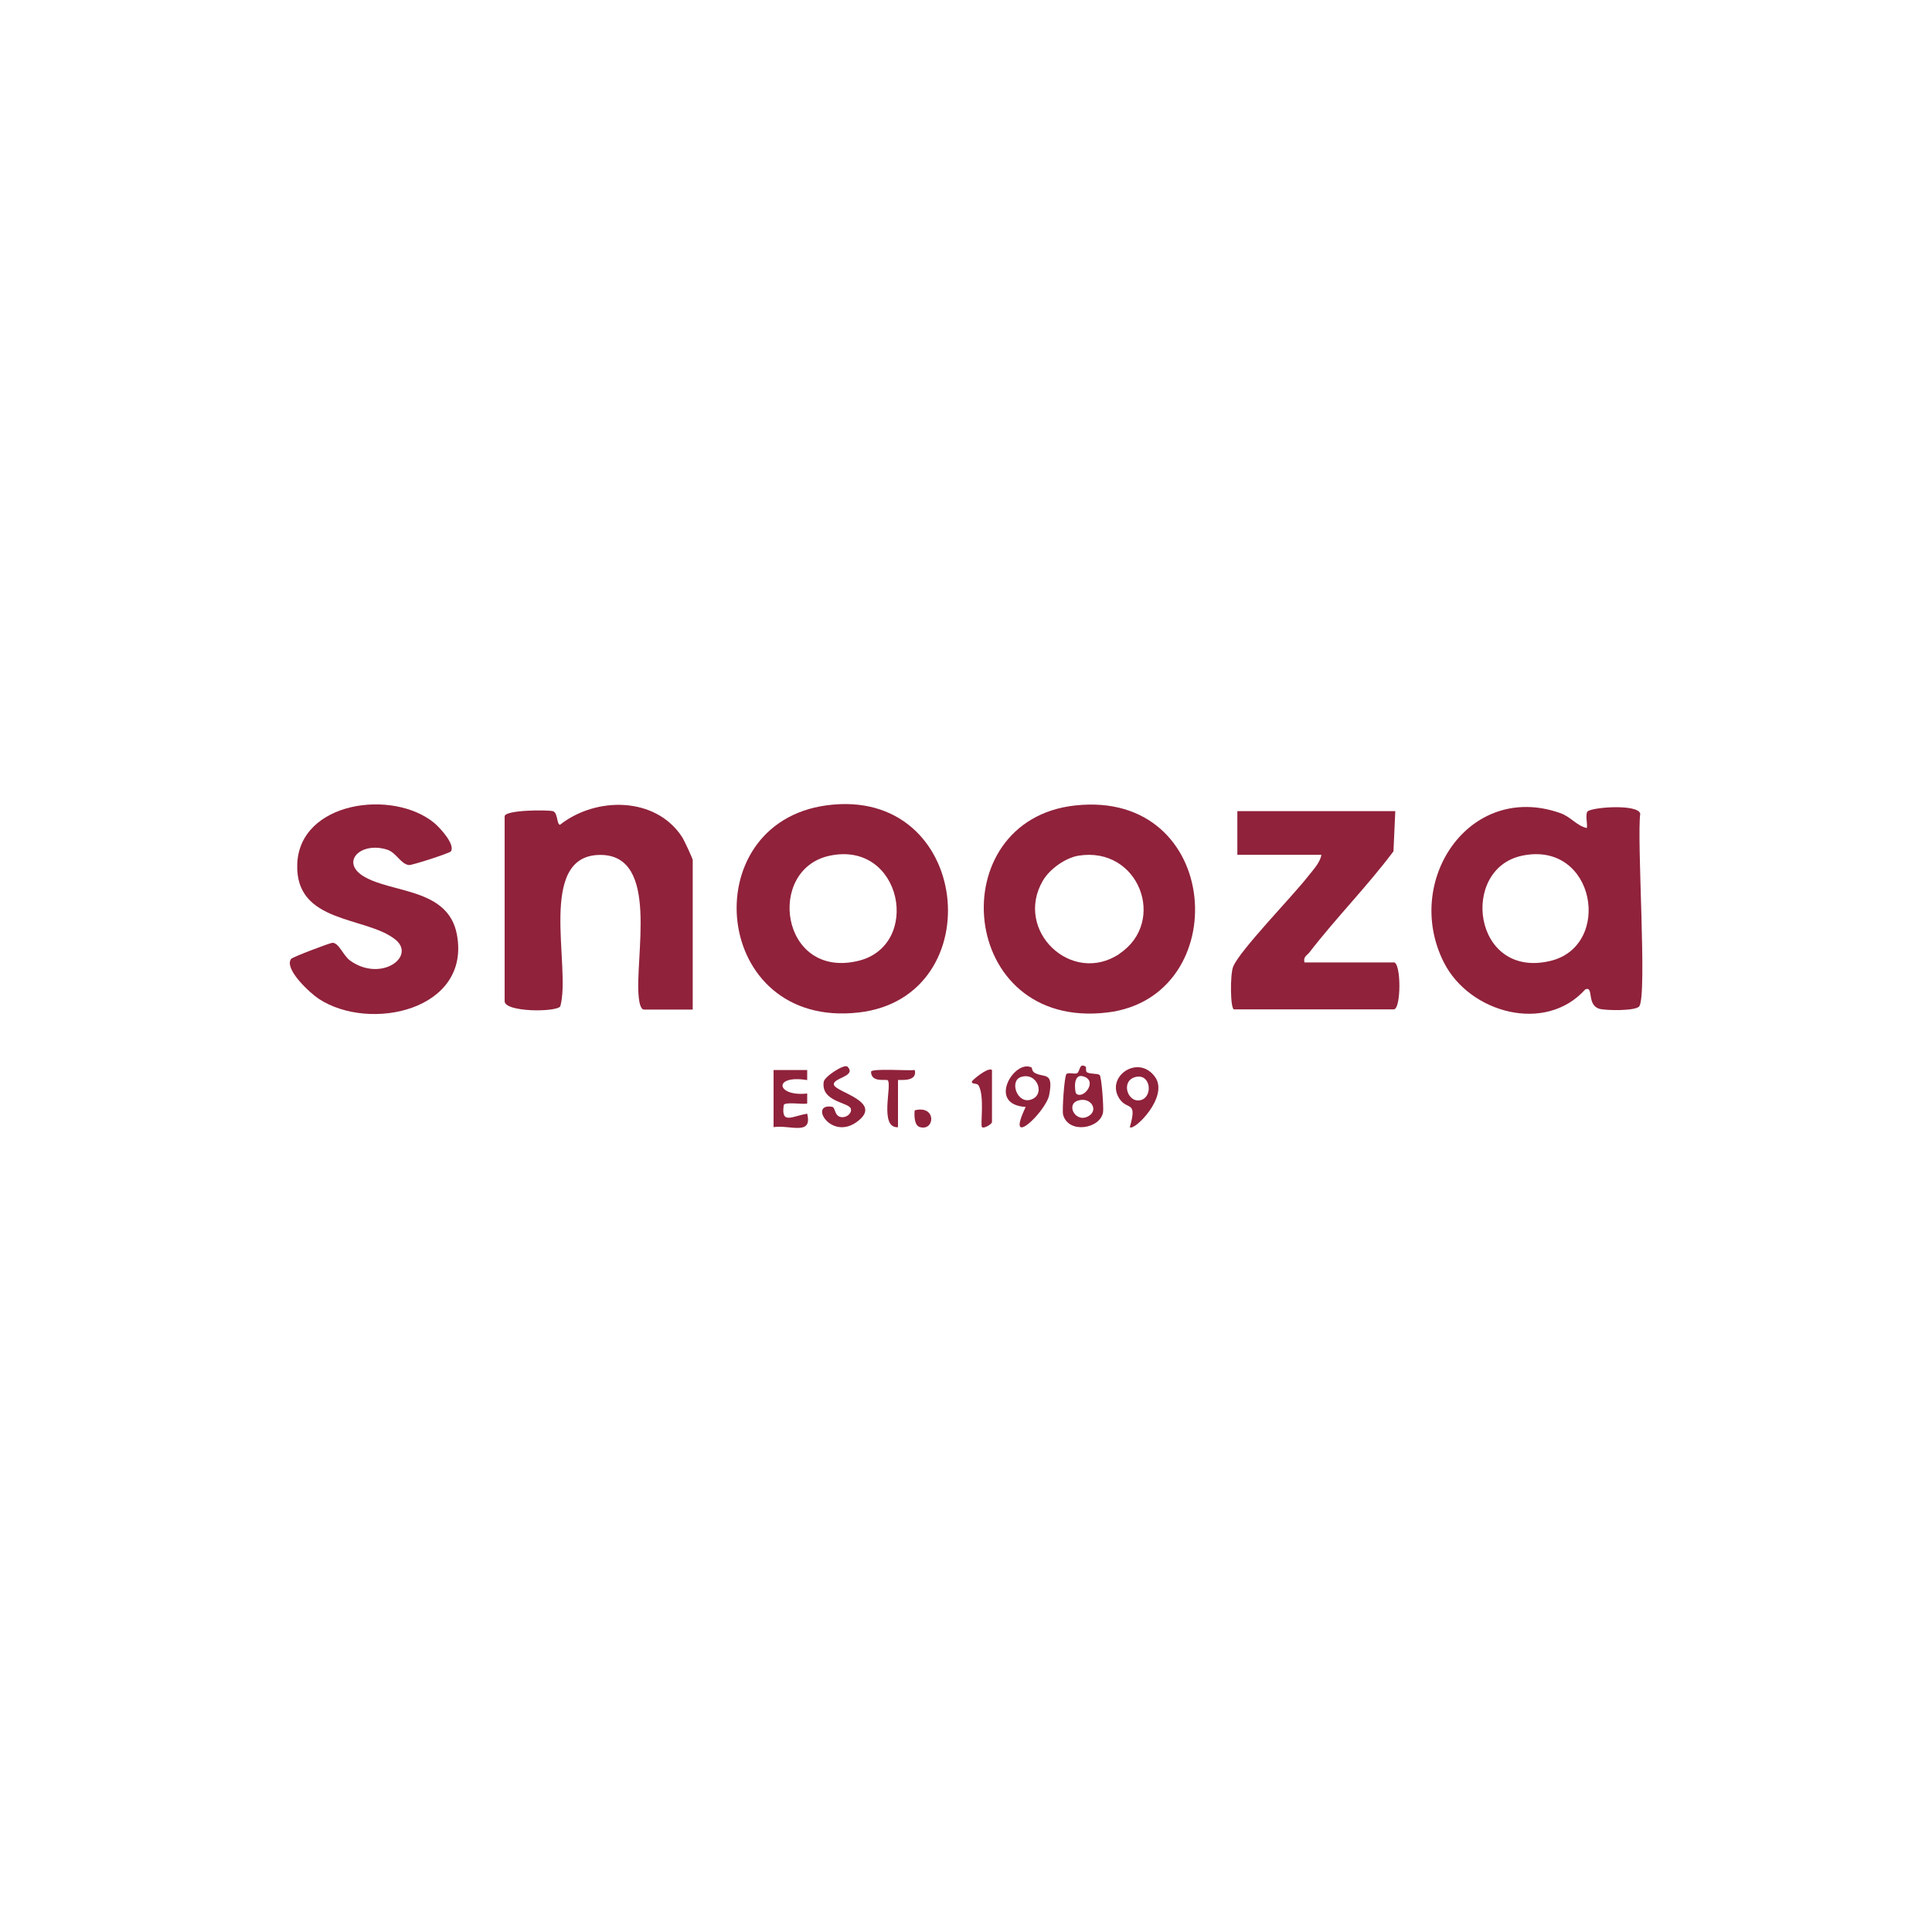 <?xml version="1.0" encoding="UTF-8"?>
<svg id="Layer_1" xmlns="http://www.w3.org/2000/svg" version="1.1" viewBox="0 0 200 200">
  <!-- Generator: Adobe Illustrator 29.6.1, SVG Export Plug-In . SVG Version: 2.1.1 Build 9)  -->
  <defs>
    <style>
      .st0 {
        fill: #90223b;
      }
    </style>
  </defs>
  <path class="st0" d="M169.79,84.2c-.33-1.01-5.19-.63-5.47-.17-.22.36.03,1.21-.05,1.69-1.1-.26-1.63-1.16-2.78-1.56-9.39-3.28-16.29,7.07-12.01,15.49,2.64,5.2,10.49,7.39,14.63,2.77.91-.38.1,1.61,1.46,2.01.64.19,3.78.24,4.13-.26.83-1.2-.28-17.24.1-19.98ZM160.47,99.48c-8,1.89-9.4-9.54-2.9-10.9,7.6-1.59,9.41,9.37,2.9,10.9Z"/>
  <path class="st0" d="M111.31,83.38c-13.95,1.51-12.2,23.32,3.34,21.43,13.16-1.6,11.94-23.09-3.34-21.43ZM115.89,98.74c-4.95,3.31-10.95-2.4-7.93-7.58.7-1.19,2.31-2.35,3.68-2.58,6.26-1.01,9.21,6.84,4.24,10.15Z"/>
  <path class="st0" d="M85.56,83.37c-13.81,1.87-11.88,23.2,3.35,21.44,13.78-1.59,11.68-23.48-3.35-21.44ZM88.8,99.48c-8,1.88-9.54-9.5-2.9-10.9,7.51-1.58,9.56,9.34,2.9,10.9Z"/>
  <path class="st0" d="M57.99,85.38c-.38.01-.22-1.28-.76-1.41-.64-.15-4.99-.13-4.99.54v19.13c0,1.16,5.34,1.15,5.76.54,1.16-4.06-2.5-15.68,4.15-15.68,6.21,0,3.5,10.7,3.98,14.81.04.35.16,1.2.54,1.2h5.04v-15.48c0-.15-.9-2.08-1.1-2.38-2.74-4.21-8.92-4.2-12.64-1.27Z"/>
  <path class="st0" d="M37.66,90.73c-2.48-1.5-.31-3.65,2.43-2.77.92.29,1.4,1.5,2.25,1.59.32.03,4.2-1.23,4.33-1.41.5-.7-1.15-2.48-1.72-2.95-4.28-3.53-13.96-2.24-14.18,4.28-.21,6.16,7.07,5.36,10.13,7.77,2.24,1.76-1.45,4.48-4.64,2.21-.75-.54-1.18-1.88-1.86-1.85-.25.01-4.14,1.48-4.27,1.67-.75,1.06,2.02,3.58,2.87,4.13,5.29,3.47,15.75,1.17,14.3-6.65-.9-4.84-6.74-4.27-9.63-6.02Z"/>
  <path class="st0" d="M144.26,99.63h-9.22c-.15-.6.25-.7.52-1.05,2.75-3.57,5.98-6.83,8.69-10.45l.19-4.16h-16.35v4.52h8.7c-.12.8-.9,1.61-1.4,2.25-1.55,2-7.04,7.63-7.73,9.32-.34.83-.3,4.43.09,4.43h16.53c.78,0,.78-4.87,0-4.87Z"/>
  <path class="st0" d="M112.52,111c-.15-.07-.07-.53-.11-.56-.71-.51-.6.56-.94.67-.3.09-.81-.1-1.06.06-.23.14-.47,3.81-.36,4.22.55,2.04,3.89,1.46,4.14-.27.07-.46-.15-3.69-.36-3.84-.29-.19-.87-.06-1.3-.27ZM112.25,111.46c1.39.52-.16,2.43-.86,1.73-.09-.09-.43-2.22.86-1.73ZM112.79,115.47c-1.36.95-2.54-1.13-1.19-1.54,1.29-.4,2.1.91,1.19,1.54Z"/>
  <path class="st0" d="M81.12,114.42c.06-.4,1.95-.07,2.44-.18v-1.04c-3.23.35-3.58-1.98,0-1.39v-1.04h-3.48s0,5.91,0,5.91c1.69-.26,4.05.94,3.48-1.39-1.51.23-2.72,1.17-2.43-.87Z"/>
  <path class="st0" d="M115.89,113.75c.82,1.23,1.87.12,1.07,2.93.41.46,4.1-3.15,2.6-5.21-1.74-2.39-5.18,0-3.67,2.28ZM118.13,113.87c-1.39.41-2.18-1.98-.58-2.38,1.57-.39,1.83,2,.58,2.38Z"/>
  <path class="st0" d="M107.14,111.08c-.33-.18-.3-.54-.35-.57-1.75-.92-4.69,3.84-.61,4.08-2.21,4.61,2.09.5,2.43-1.23.48-2.47-.51-1.76-1.46-2.28ZM106.62,113.86c-1.36.34-2.13-1.98-.93-2.37,1.73-.56,2.61,1.95.93,2.37Z"/>
  <path class="st0" d="M86.34,112.33c-.28-.74,2.4-.88,1.39-1.91-.32-.32-2.38,1.02-2.46,1.57-.31,2.09,2.64,2.11,2.81,2.79.12.46-.41.88-.87.87-.86,0-.7-1-1.06-1.07-2.51-.45-.07,3.69,2.72,1.43,2.44-1.97-2.24-2.93-2.53-3.68Z"/>
  <path class="st0" d="M94.69,110.77c-.57.09-4.53-.2-4.52.18.01,1.17,1.58.73,1.73.88.47.48-.93,4.97,1.06,4.86v-4.87c0-.11,2.03.29,1.74-1.04Z"/>
  <path class="st0" d="M100.6,111.98c.02.31.54.09.71.4.63,1.12.16,4.09.34,4.29.19.21,1.04-.3,1.04-.52v-5.39c-.43-.32-2.1,1.09-2.09,1.22Z"/>
  <path class="st0" d="M94.69,114.94c-.06.51-.05,1.56.52,1.73,1.58.48,1.77-2.31-.52-1.73Z"/>
</svg>